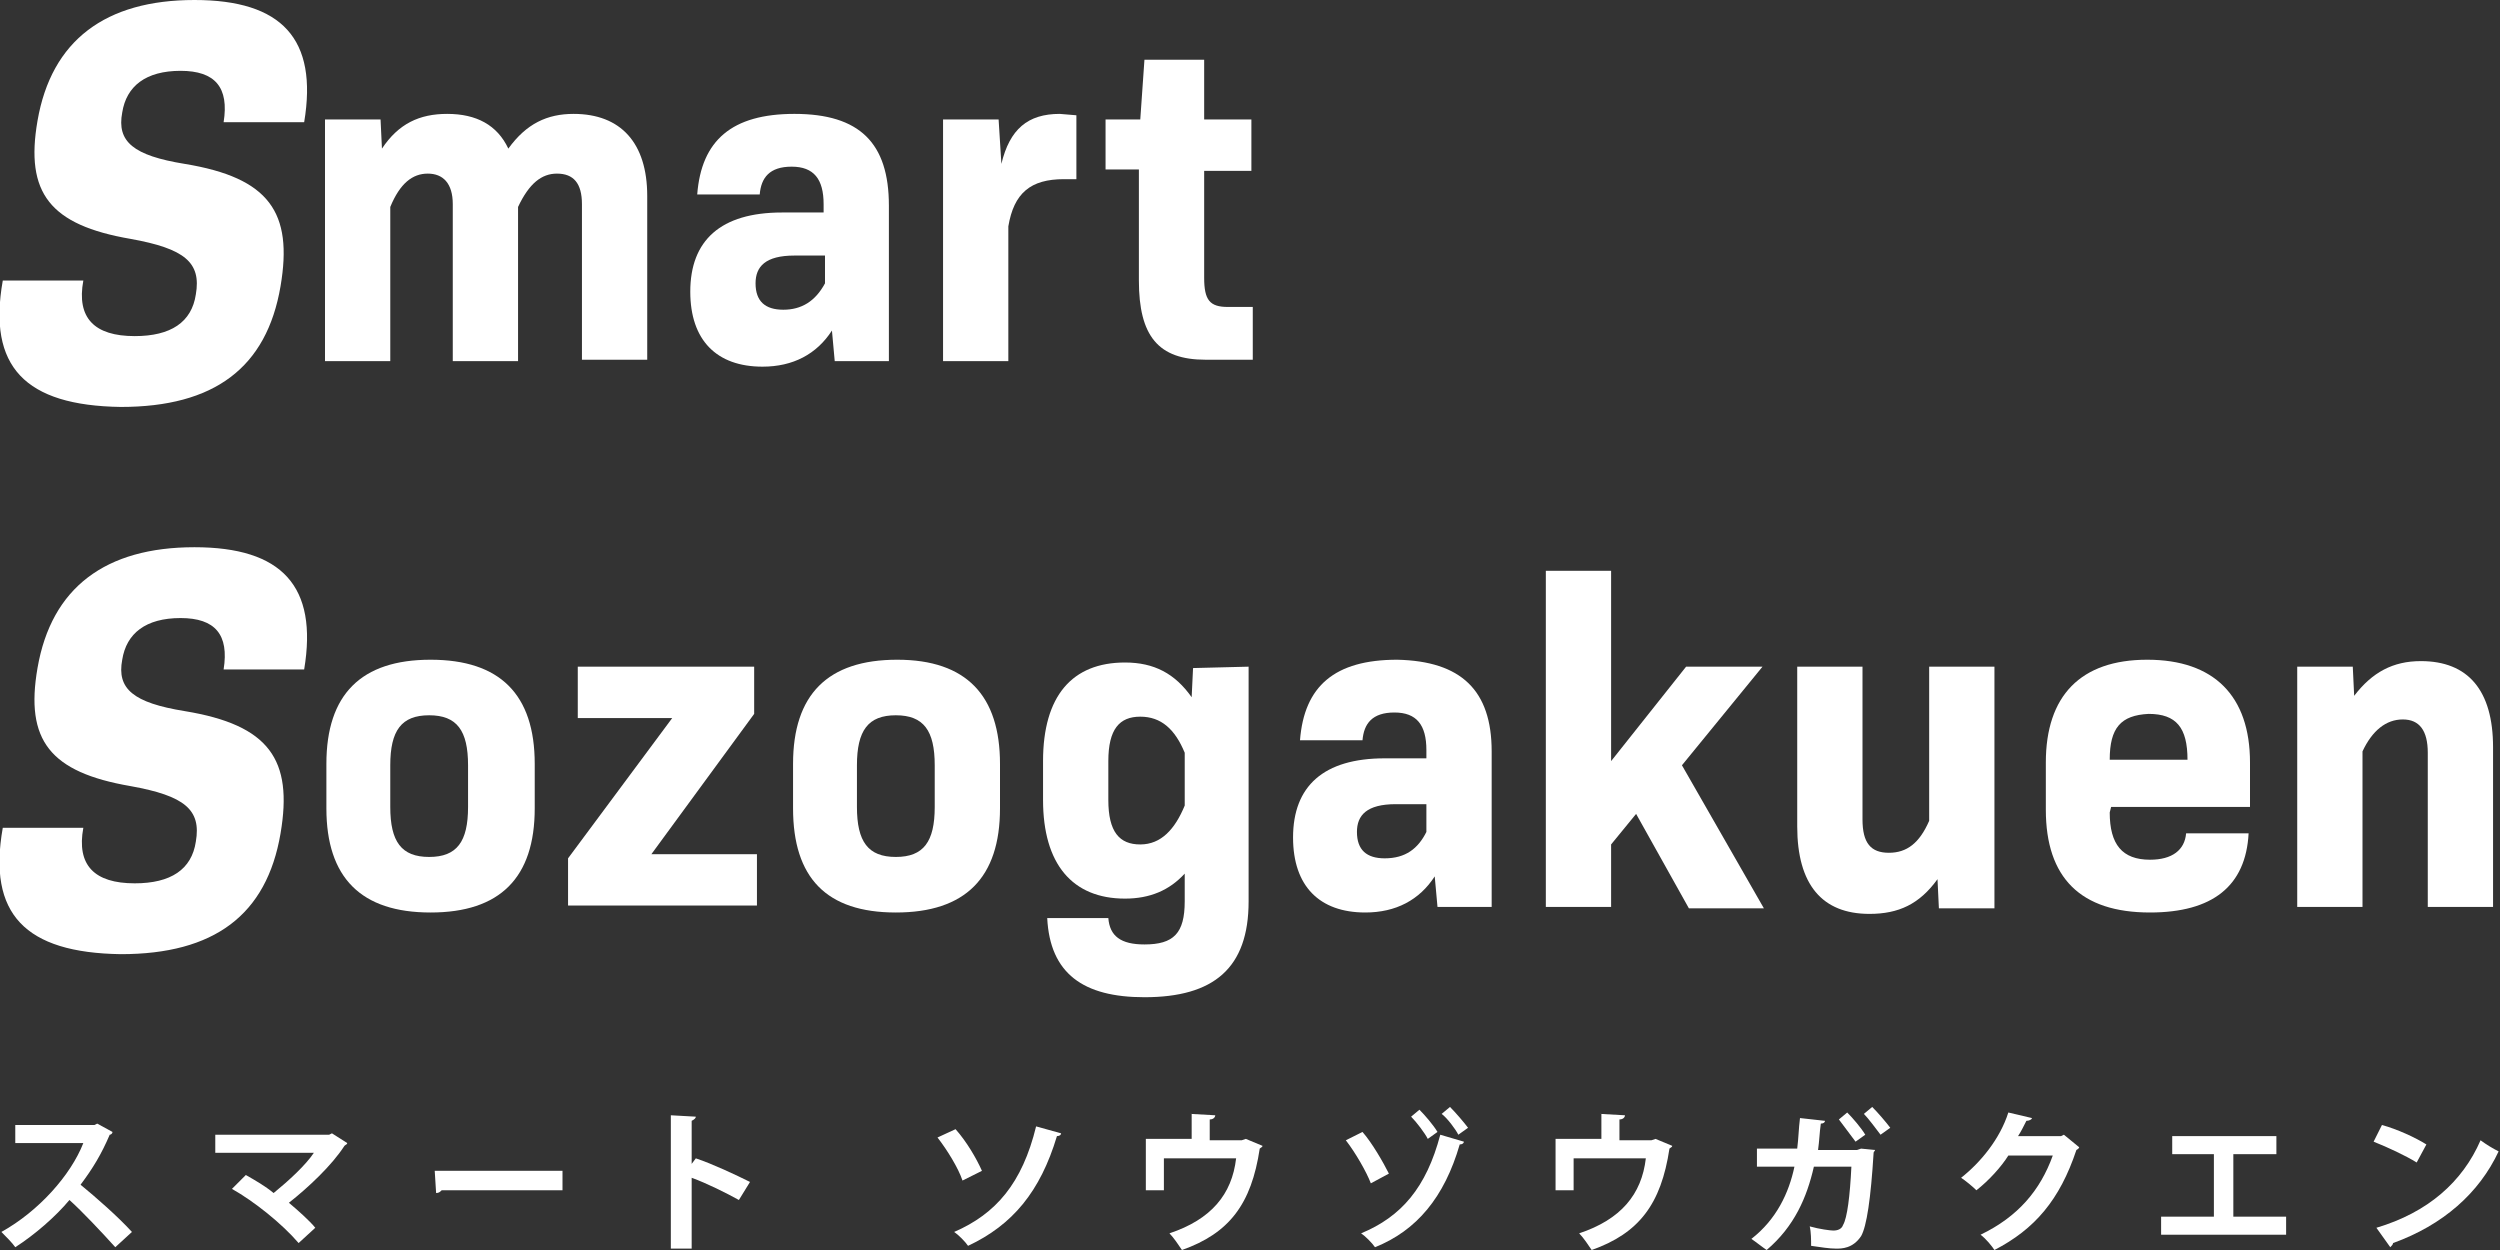 <?xml version="1.0" encoding="utf-8"?>
<!-- Generator: Adobe Illustrator 24.3.0, SVG Export Plug-In . SVG Version: 6.00 Build 0)  -->
<svg version="1.1" id="レイヤー_1" xmlns="http://www.w3.org/2000/svg" xmlns:xlink="http://www.w3.org/1999/xlink" x="0px"
	 y="0px" width="180px" height="90px" viewBox="0 0 180 90" style="enable-background:new 0 0 180 90;" xml:space="preserve">
<rect x="0" y="0" width="180" height="90" fill="#333333" stroke="none"/>
<style type="text/css">
	.st0{fill:#FFFFFF;}
</style>
<g>
	<g>
		<path class="st0" d="M46.6,14.1v11.8h-4.7V14.7c0-1.5-0.6-2.2-1.8-2.2c-1.1,0-2,0.7-2.8,2.4v11.1h-4.7V14.7c0-1.5-0.7-2.2-1.8-2.2
			s-2,0.7-2.7,2.4v11.1h-4.7V8.6h4l0.1,2.1c1.2-1.8,2.7-2.5,4.7-2.5c2.1,0,3.6,0.8,4.4,2.5c1.3-1.8,2.8-2.5,4.7-2.5
			C44.7,8.2,46.6,10.3,46.6,14.1z"/>
		<path class="st0" d="M64,14.8v11.2h-3.9l-0.2-2.2c-1.1,1.7-2.8,2.6-5,2.6c-3.3,0-5.2-1.9-5.2-5.4c0-3.7,2.2-5.7,6.6-5.7h3v-0.6
			c0-1.8-0.7-2.7-2.3-2.7c-1.6,0-2.2,0.8-2.3,2h-4.5c0.3-3.9,2.5-5.8,7-5.8C61.9,8.2,64,10.3,64,14.8z M59.4,20.4v-2h-2.2
			c-2.1,0-2.8,0.8-2.8,2c0,1.3,0.7,1.9,2,1.9S58.7,21.7,59.4,20.4z"/>
		<path class="st0" d="M77.5,8.3v4.6h-0.9c-2.4,0-3.6,1-4,3.4v9.7h-4.7V8.6h4l0.2,3.2c0.6-2.5,1.9-3.6,4.2-3.6L77.5,8.3L77.5,8.3z"
			/>
		<path class="st0" d="M90.2,22v3.9h-3.4c-3.4,0-4.8-1.7-4.8-5.7v-8h-2.4V8.6h2.5l0.3-4.3h4.3v4.3h3.4v3.7h-3.4v7.7
			c0,1.6,0.4,2.1,1.7,2.1H90.2z"/>
		<g>
			<path class="st0" d="M0.2,20.2H6c-0.5,2.7,0.8,4,3.7,4c2.6,0,4.1-1,4.4-3c0.4-2.3-0.8-3.3-4.7-4c-5.8-1-7.6-3.3-6.7-8.5
				C3.7,2.9,7.6,0,14,0c6.3,0,8.9,2.8,7.9,8.8h-5.8c0.4-2.5-0.6-3.7-3.1-3.7s-3.9,1.1-4.2,3c-0.4,2.1,0.8,3.1,4.5,3.7
				c6.1,1,7.8,3.5,6.9,8.8c-1,5.9-4.8,8.7-11.5,8.7C1.8,29.2-0.9,26.4,0.2,20.2z"/>
		</g>
	</g>
	<g>
		<path class="st0" d="M23.5,58.2V55c0-5,2.5-7.5,7.5-7.5s7.5,2.5,7.5,7.5v3.2c0,5-2.5,7.5-7.5,7.5S23.5,63.2,23.5,58.2z M33.7,58.1
			v-3c0-2.5-0.8-3.6-2.8-3.6s-2.8,1.1-2.8,3.6v3c0,2.5,0.8,3.6,2.8,3.6C32.9,61.7,33.7,60.6,33.7,58.1z"/>
		<path class="st0" d="M54.5,61.4v3.8H40.9v-3.4l7.5-10.1h-6.8V48h12.7v3.4l-7.4,10.1H54.5z"/>
		<path class="st0" d="M57.1,58.2V55c0-5,2.5-7.5,7.5-7.5S72,50.1,72,55v3.2c0,5-2.5,7.5-7.5,7.5S57.1,63.2,57.1,58.2z M67.3,58.1
			v-3c0-2.5-0.8-3.6-2.8-3.6c-2,0-2.8,1.1-2.8,3.6v3c0,2.5,0.8,3.6,2.8,3.6C66.5,61.7,67.3,60.6,67.3,58.1z"/>
		<path class="st0" d="M89.9,48v16.9c0,4.8-2.5,6.9-7.5,6.9c-4.4,0-6.8-1.7-7-5.7h4.4c0.1,1.3,0.9,1.9,2.6,1.9
			c2.1,0,2.9-0.8,2.9-3.1v-2c-1.1,1.2-2.5,1.8-4.3,1.8c-3.8,0-5.9-2.5-5.9-7.1v-2.8c0-4.7,2.1-7.1,5.9-7.1c2.1,0,3.6,0.8,4.8,2.5
			l0.1-2.1L89.9,48L89.9,48z M85.3,58v-3.8c-0.7-1.7-1.7-2.6-3.2-2.6s-2.3,0.9-2.3,3.2v2.8c0,2.3,0.8,3.2,2.3,3.2S84.6,59.7,85.3,58
			z"/>
		<path class="st0" d="M107.4,54.1v11.2h-3.9l-0.2-2.2c-1.1,1.7-2.8,2.6-5,2.6c-3.3,0-5.2-1.9-5.2-5.4c0-3.7,2.2-5.7,6.6-5.7h3V54
			c0-1.8-0.7-2.7-2.3-2.7c-1.6,0-2.2,0.8-2.3,2h-4.5c0.3-3.9,2.5-5.8,7-5.8C105.2,47.6,107.4,49.7,107.4,54.1z M102.7,59.9v-2h-2.2
			c-2.1,0-2.8,0.8-2.8,2c0,1.3,0.7,1.9,2,1.9C101.2,61.8,102.1,61.1,102.7,59.9z"/>
		<path class="st0" d="M117.8,58.6l-1.8,2.2v4.5h-4.7V41.1h4.7v13.7l5.4-6.8h5.5l-5.8,7.1l5.9,10.3h-5.4L117.8,58.6z"/>
		<path class="st0" d="M143.6,48v17.4h-4l-0.1-2.1c-1.3,1.8-2.8,2.5-4.9,2.5c-3.4,0-5.2-2.1-5.2-6.3V48h4.7V59
			c0,1.7,0.6,2.4,1.9,2.4s2.2-0.7,2.9-2.3V48H143.6z"/>
		<path class="st0" d="M151.9,58.5c0,2.3,0.9,3.4,2.9,3.4c1.6,0,2.5-0.7,2.6-1.9h4.5c-0.2,3.8-2.6,5.7-7.1,5.7c-5,0-7.5-2.5-7.5-7.4
			v-3.4c0-4.8,2.5-7.4,7.3-7.4s7.4,2.6,7.4,7.4v3.2h-10L151.9,58.5L151.9,58.5z M151.9,54.7h5.6c0-2.3-0.8-3.3-2.8-3.3
			C152.7,51.5,151.9,52.4,151.9,54.7z"/>
		<path class="st0" d="M179.5,53.8v11.5h-4.7V54.2c0-1.6-0.6-2.4-1.8-2.4c-1.2,0-2.2,0.8-2.9,2.3v11.2h-4.7V48h4l0.1,2.1
			c1.3-1.7,2.8-2.5,4.8-2.5C177.7,47.6,179.5,49.7,179.5,53.8z"/>
		<g>
			<path class="st0" d="M0.2,59.6H6c-0.5,2.7,0.8,4,3.7,4c2.6,0,4.1-1,4.4-3c0.4-2.3-0.8-3.3-4.7-4c-5.8-1-7.6-3.3-6.7-8.5
				c1-5.8,4.9-8.7,11.3-8.7c6.3,0,8.9,2.8,7.9,8.8h-5.8c0.4-2.5-0.6-3.7-3.1-3.7s-3.9,1.1-4.2,3c-0.4,2.1,0.8,3.1,4.5,3.7
				c6.1,1,7.8,3.5,6.9,8.8c-1,5.9-4.8,8.7-11.5,8.7C1.8,68.6-0.9,65.8,0.2,59.6z"/>
		</g>
	</g>
	<g>
		<path class="st0" d="M8.1,81.5c0,0.1-0.1,0.2-0.2,0.2c-0.6,1.4-1.2,2.4-2.1,3.6c1.1,0.9,2.7,2.3,3.7,3.4l-1.2,1.1
			c-0.9-1-2.4-2.6-3.3-3.4c-1,1.2-2.5,2.5-3.9,3.4c-0.2-0.3-0.7-0.8-1-1.1c2.7-1.5,5-4.1,5.9-6.4H1.1V81h5.7L7,80.9L8.1,81.5z"/>
		<path class="st0" d="M25,82.3c0,0.1-0.1,0.1-0.2,0.2c-0.9,1.4-2.6,3-4,4.1c0.6,0.5,1.5,1.3,1.9,1.8l-1.2,1.1
			c-1.2-1.4-3.2-3-4.8-3.9l1-1c0.7,0.4,1.4,0.8,2,1.3c1.1-0.9,2.3-2,2.9-2.9h-7.1v-1.3h8.2l0.2-0.1L25,82.3z"/>
		<path class="st0" d="M31.3,84.3h9.2v1.4h-8.7c-0.1,0.1-0.2,0.2-0.4,0.2L31.3,84.3z"/>
		<path class="st0" d="M53.2,86.4c-0.9-0.5-2.3-1.2-3.4-1.6v5.1h-1.5v-9.6l1.8,0.1c0,0.1-0.1,0.2-0.3,0.3v3.1l0.3-0.4
			c1.2,0.4,2.9,1.2,3.9,1.7L53.2,86.4z"/>
		<path class="st0" d="M68.8,81.3c0.8,0.9,1.5,2.1,1.9,3L69.3,85c-0.3-0.9-1.1-2.2-1.8-3.1L68.8,81.3z M76.4,81.6
			c0,0.1-0.1,0.2-0.3,0.2c-1.2,4-3.2,6.4-6.4,7.9c-0.2-0.3-0.7-0.8-1-1c3-1.3,4.9-3.5,5.9-7.6L76.4,81.6z"/>
		<path class="st0" d="M85.7,80.2l1.8,0.1c0,0.1-0.1,0.3-0.4,0.3v1.5h2.3l0.3-0.1l1.2,0.5c0,0.1-0.1,0.1-0.2,0.2
			c-0.6,4-2.2,6.1-5.6,7.3c-0.2-0.3-0.6-0.9-0.9-1.2c3-1,4.5-2.8,4.8-5.4h-5.2v2.3h-1.3v-3.7h3.3V80.2z"/>
		<path class="st0" d="M98.7,85.2c-0.3-0.8-1.1-2.2-1.8-3.1l1.2-0.6c0.7,0.8,1.5,2.2,1.9,3L98.7,85.2z M105.4,82.2
			c0,0.1-0.1,0.2-0.3,0.2c-1.1,3.8-3.1,6.2-6.1,7.4c-0.2-0.3-0.7-0.8-1-1c2.9-1.2,4.7-3.3,5.7-7.1L105.4,82.2z M102.2,79.9
			c0.4,0.4,1,1.1,1.3,1.6l-0.7,0.5c-0.2-0.4-0.8-1.2-1.2-1.6L102.2,79.9z M104.4,79.7c0.4,0.4,1,1.1,1.3,1.5l-0.7,0.5
			c-0.2-0.4-0.8-1.2-1.2-1.5L104.4,79.7z"/>
		<path class="st0" d="M115.2,80.2l1.8,0.1c0,0.1-0.1,0.3-0.4,0.3v1.5h2.3l0.3-0.1l1.2,0.5c0,0.1-0.1,0.1-0.2,0.2
			c-0.6,4-2.2,6.1-5.6,7.3c-0.2-0.3-0.6-0.9-0.9-1.2c3-1,4.5-2.8,4.8-5.4h-5.2v2.3h-1.3v-3.7h3.3V80.2z"/>
		<path class="st0" d="M135,82.8c0,0.1-0.1,0.1-0.1,0.2c-0.2,3.3-0.5,5.3-0.9,6c-0.6,0.9-1.4,0.9-1.8,0.9c-0.5,0-1.1-0.1-1.8-0.2
			c0-0.4,0-1-0.1-1.4c0.7,0.2,1.5,0.3,1.7,0.3c0.3,0,0.6-0.1,0.7-0.4c0.3-0.5,0.5-2.1,0.6-4.2h-2.7c-0.5,2.2-1.4,4.3-3.4,6
			c-0.3-0.2-0.8-0.6-1.1-0.8c1.8-1.4,2.7-3.3,3.1-5.2h-2.7v-1.3h2.9c0.1-0.8,0.1-1.4,0.2-2.2l1.8,0.2c0,0.1-0.1,0.2-0.3,0.2
			c-0.1,0.7-0.1,1.2-0.2,1.9h2.8l0.3-0.1L135,82.8z M133,80.1c0.4,0.4,1,1.1,1.3,1.6l-0.7,0.5c-0.3-0.4-0.9-1.2-1.2-1.6L133,80.1z
			 M134.8,79.7c0.4,0.4,1,1.1,1.3,1.5l-0.7,0.5c-0.3-0.4-0.9-1.2-1.2-1.5L134.8,79.7z"/>
		<path class="st0" d="M149.7,82.6c0,0.1-0.2,0.2-0.2,0.2c-1.2,3.6-3,5.7-5.9,7.2c-0.2-0.3-0.6-0.8-1-1.1c2.7-1.3,4.3-3.2,5.2-5.7
			h-3.2c-0.5,0.8-1.4,1.8-2.3,2.5c-0.3-0.3-0.8-0.7-1.1-0.9c1.4-1.1,2.8-2.8,3.4-4.7l1.7,0.4c0,0.1-0.2,0.2-0.4,0.2
			c-0.2,0.4-0.4,0.8-0.6,1.1h3.1l0.2-0.1L149.7,82.6z"/>
		<path class="st0" d="M156.4,81.8h7.5v1.3h-3.1v4.5h3.8v1.3h-9v-1.3h3.8v-4.5h-3V81.8z"/>
		<path class="st0" d="M171.5,81c1.1,0.3,2.4,0.9,3.2,1.4l-0.7,1.3c-0.8-0.5-2.1-1.1-3.1-1.5L171.5,81z M171.1,88.4
			c3.7-1.1,6.2-3.3,7.5-6.3c0.4,0.3,0.9,0.6,1.3,0.8c-1.4,3-4,5.3-7.6,6.6c0,0.1-0.1,0.2-0.2,0.3L171.1,88.4z"/>
	</g>
</g>
</svg>
